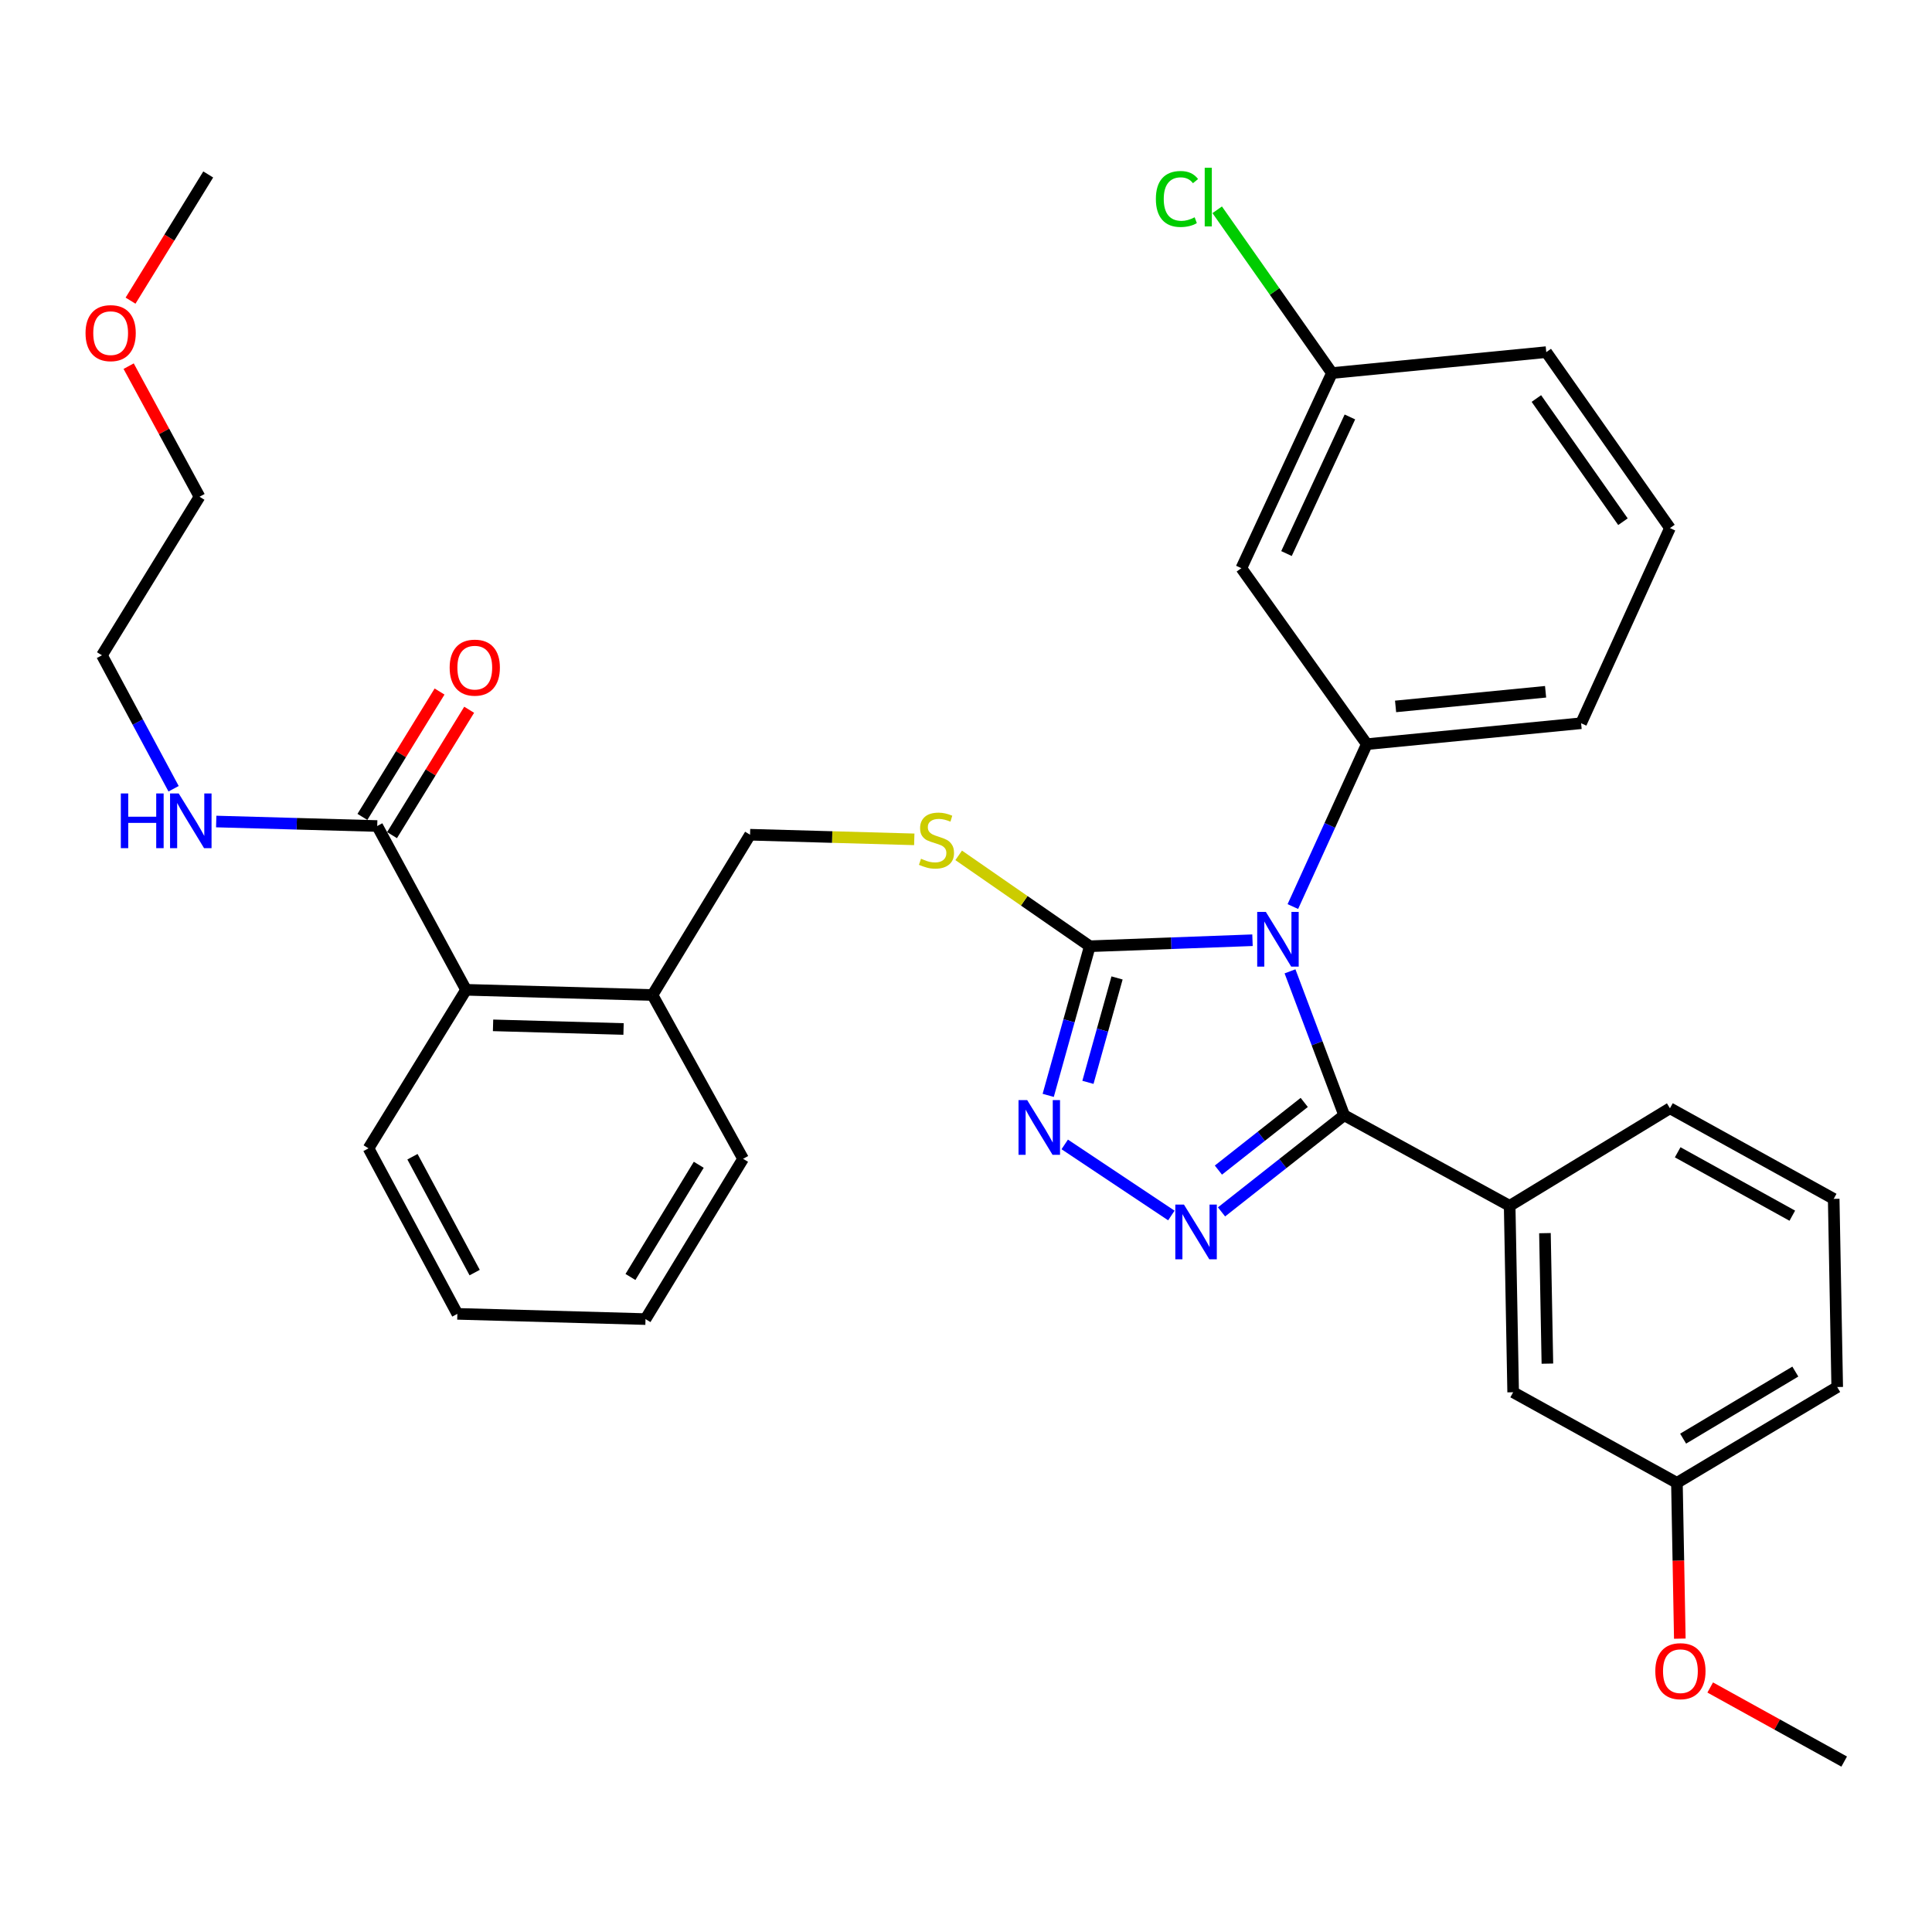 <?xml version='1.0' encoding='iso-8859-1'?>
<svg version='1.1' baseProfile='full'
              xmlns='http://www.w3.org/2000/svg'
                      xmlns:rdkit='http://www.rdkit.org/xml'
                      xmlns:xlink='http://www.w3.org/1999/xlink'
                  xml:space='preserve'
width='1000px' height='1000px' viewBox='0 0 1000 1000'>
<!-- END OF HEADER -->
<rect style='opacity:1.0;fill:#FFFFFF;stroke:none' width='1000' height='1000' x='0' y='0'> </rect>
<path class='bond-0' d='M 227.517,357.938 L 207.551,390.386' style='fill:none;fill-rule:evenodd;stroke:#FF0000;stroke-width:6px;stroke-linecap:butt;stroke-linejoin:miter;stroke-opacity:1' />
<path class='bond-0' d='M 207.551,390.386 L 187.586,422.834' style='fill:none;fill-rule:evenodd;stroke:#000000;stroke-width:6px;stroke-linecap:butt;stroke-linejoin:miter;stroke-opacity:1' />
<path class='bond-0' d='M 242.842,367.368 L 222.877,399.816' style='fill:none;fill-rule:evenodd;stroke:#FF0000;stroke-width:6px;stroke-linecap:butt;stroke-linejoin:miter;stroke-opacity:1' />
<path class='bond-0' d='M 222.877,399.816 L 202.912,432.264' style='fill:none;fill-rule:evenodd;stroke:#000000;stroke-width:6px;stroke-linecap:butt;stroke-linejoin:miter;stroke-opacity:1' />
<path class='bond-1' d='M 195.249,427.549 L 153.581,426.383' style='fill:none;fill-rule:evenodd;stroke:#000000;stroke-width:6px;stroke-linecap:butt;stroke-linejoin:miter;stroke-opacity:1' />
<path class='bond-1' d='M 153.581,426.383 L 111.912,425.217' style='fill:none;fill-rule:evenodd;stroke:#0000FF;stroke-width:6px;stroke-linecap:butt;stroke-linejoin:miter;stroke-opacity:1' />
<path class='bond-2' d='M 195.249,427.549 L 241.235,512.323' style='fill:none;fill-rule:evenodd;stroke:#000000;stroke-width:6px;stroke-linecap:butt;stroke-linejoin:miter;stroke-opacity:1' />
<path class='bond-3' d='M 66.589,189.518 L 84.928,223.315' style='fill:none;fill-rule:evenodd;stroke:#FF0000;stroke-width:6px;stroke-linecap:butt;stroke-linejoin:miter;stroke-opacity:1' />
<path class='bond-3' d='M 84.928,223.315 L 103.267,257.111' style='fill:none;fill-rule:evenodd;stroke:#000000;stroke-width:6px;stroke-linecap:butt;stroke-linejoin:miter;stroke-opacity:1' />
<path class='bond-4' d='M 67.569,155.619 L 87.673,122.961' style='fill:none;fill-rule:evenodd;stroke:#FF0000;stroke-width:6px;stroke-linecap:butt;stroke-linejoin:miter;stroke-opacity:1' />
<path class='bond-4' d='M 87.673,122.961 L 107.776,90.302' style='fill:none;fill-rule:evenodd;stroke:#000000;stroke-width:6px;stroke-linecap:butt;stroke-linejoin:miter;stroke-opacity:1' />
<path class='bond-5' d='M 89.852,408.259 L 71.307,373.717' style='fill:none;fill-rule:evenodd;stroke:#0000FF;stroke-width:6px;stroke-linecap:butt;stroke-linejoin:miter;stroke-opacity:1' />
<path class='bond-5' d='M 71.307,373.717 L 52.763,339.176' style='fill:none;fill-rule:evenodd;stroke:#000000;stroke-width:6px;stroke-linecap:butt;stroke-linejoin:miter;stroke-opacity:1' />
<path class='bond-6' d='M 52.763,339.176 L 103.267,257.111' style='fill:none;fill-rule:evenodd;stroke:#000000;stroke-width:6px;stroke-linecap:butt;stroke-linejoin:miter;stroke-opacity:1' />
<path class='bond-7' d='M 648.289,486.658 L 606.182,488.214' style='fill:none;fill-rule:evenodd;stroke:#0000FF;stroke-width:6px;stroke-linecap:butt;stroke-linejoin:miter;stroke-opacity:1' />
<path class='bond-7' d='M 606.182,488.214 L 564.076,489.77' style='fill:none;fill-rule:evenodd;stroke:#000000;stroke-width:6px;stroke-linecap:butt;stroke-linejoin:miter;stroke-opacity:1' />
<path class='bond-8' d='M 667.709,502.763 L 681.722,540.003' style='fill:none;fill-rule:evenodd;stroke:#0000FF;stroke-width:6px;stroke-linecap:butt;stroke-linejoin:miter;stroke-opacity:1' />
<path class='bond-8' d='M 681.722,540.003 L 695.735,577.243' style='fill:none;fill-rule:evenodd;stroke:#000000;stroke-width:6px;stroke-linecap:butt;stroke-linejoin:miter;stroke-opacity:1' />
<path class='bond-9' d='M 669.178,469.236 L 688.32,427.204' style='fill:none;fill-rule:evenodd;stroke:#0000FF;stroke-width:6px;stroke-linecap:butt;stroke-linejoin:miter;stroke-opacity:1' />
<path class='bond-9' d='M 688.32,427.204 L 707.461,385.172' style='fill:none;fill-rule:evenodd;stroke:#000000;stroke-width:6px;stroke-linecap:butt;stroke-linejoin:miter;stroke-opacity:1' />
<path class='bond-10' d='M 564.076,489.77 L 553.313,528.368' style='fill:none;fill-rule:evenodd;stroke:#000000;stroke-width:6px;stroke-linecap:butt;stroke-linejoin:miter;stroke-opacity:1' />
<path class='bond-10' d='M 553.313,528.368 L 542.551,566.966' style='fill:none;fill-rule:evenodd;stroke:#0000FF;stroke-width:6px;stroke-linecap:butt;stroke-linejoin:miter;stroke-opacity:1' />
<path class='bond-10' d='M 578.18,506.182 L 570.646,533.201' style='fill:none;fill-rule:evenodd;stroke:#000000;stroke-width:6px;stroke-linecap:butt;stroke-linejoin:miter;stroke-opacity:1' />
<path class='bond-10' d='M 570.646,533.201 L 563.113,560.22' style='fill:none;fill-rule:evenodd;stroke:#0000FF;stroke-width:6px;stroke-linecap:butt;stroke-linejoin:miter;stroke-opacity:1' />
<path class='bond-11' d='M 564.076,489.77 L 530.145,466.251' style='fill:none;fill-rule:evenodd;stroke:#000000;stroke-width:6px;stroke-linecap:butt;stroke-linejoin:miter;stroke-opacity:1' />
<path class='bond-11' d='M 530.145,466.251 L 496.214,442.733' style='fill:none;fill-rule:evenodd;stroke:#CCCC00;stroke-width:6px;stroke-linecap:butt;stroke-linejoin:miter;stroke-opacity:1' />
<path class='bond-12' d='M 551.102,592.346 L 606.296,629.142' style='fill:none;fill-rule:evenodd;stroke:#0000FF;stroke-width:6px;stroke-linecap:butt;stroke-linejoin:miter;stroke-opacity:1' />
<path class='bond-13' d='M 632.259,627.275 L 663.997,602.259' style='fill:none;fill-rule:evenodd;stroke:#0000FF;stroke-width:6px;stroke-linecap:butt;stroke-linejoin:miter;stroke-opacity:1' />
<path class='bond-13' d='M 663.997,602.259 L 695.735,577.243' style='fill:none;fill-rule:evenodd;stroke:#000000;stroke-width:6px;stroke-linecap:butt;stroke-linejoin:miter;stroke-opacity:1' />
<path class='bond-13' d='M 630.641,605.638 L 652.858,588.127' style='fill:none;fill-rule:evenodd;stroke:#0000FF;stroke-width:6px;stroke-linecap:butt;stroke-linejoin:miter;stroke-opacity:1' />
<path class='bond-13' d='M 652.858,588.127 L 675.074,570.615' style='fill:none;fill-rule:evenodd;stroke:#000000;stroke-width:6px;stroke-linecap:butt;stroke-linejoin:miter;stroke-opacity:1' />
<path class='bond-14' d='M 695.735,577.243 L 781.399,624.138' style='fill:none;fill-rule:evenodd;stroke:#000000;stroke-width:6px;stroke-linecap:butt;stroke-linejoin:miter;stroke-opacity:1' />
<path class='bond-15' d='M 473.227,434.444 L 430.728,433.251' style='fill:none;fill-rule:evenodd;stroke:#CCCC00;stroke-width:6px;stroke-linecap:butt;stroke-linejoin:miter;stroke-opacity:1' />
<path class='bond-15' d='M 430.728,433.251 L 388.23,432.057' style='fill:none;fill-rule:evenodd;stroke:#000000;stroke-width:6px;stroke-linecap:butt;stroke-linejoin:miter;stroke-opacity:1' />
<path class='bond-16' d='M 190.74,594.377 L 236.726,680.051' style='fill:none;fill-rule:evenodd;stroke:#000000;stroke-width:6px;stroke-linecap:butt;stroke-linejoin:miter;stroke-opacity:1' />
<path class='bond-16' d='M 213.493,598.718 L 245.683,658.69' style='fill:none;fill-rule:evenodd;stroke:#000000;stroke-width:6px;stroke-linecap:butt;stroke-linejoin:miter;stroke-opacity:1' />
<path class='bond-17' d='M 190.74,594.377 L 241.235,512.323' style='fill:none;fill-rule:evenodd;stroke:#000000;stroke-width:6px;stroke-linecap:butt;stroke-linejoin:miter;stroke-opacity:1' />
<path class='bond-18' d='M 388.23,432.057 L 337.725,515.022' style='fill:none;fill-rule:evenodd;stroke:#000000;stroke-width:6px;stroke-linecap:butt;stroke-linejoin:miter;stroke-opacity:1' />
<path class='bond-19' d='M 236.726,680.051 L 334.116,682.76' style='fill:none;fill-rule:evenodd;stroke:#000000;stroke-width:6px;stroke-linecap:butt;stroke-linejoin:miter;stroke-opacity:1' />
<path class='bond-20' d='M 334.116,682.76 L 384.621,599.796' style='fill:none;fill-rule:evenodd;stroke:#000000;stroke-width:6px;stroke-linecap:butt;stroke-linejoin:miter;stroke-opacity:1' />
<path class='bond-20' d='M 326.322,660.959 L 361.675,602.884' style='fill:none;fill-rule:evenodd;stroke:#000000;stroke-width:6px;stroke-linecap:butt;stroke-linejoin:miter;stroke-opacity:1' />
<path class='bond-21' d='M 864.363,273.346 L 800.343,182.264' style='fill:none;fill-rule:evenodd;stroke:#000000;stroke-width:6px;stroke-linecap:butt;stroke-linejoin:miter;stroke-opacity:1' />
<path class='bond-21' d='M 840.039,270.031 L 795.224,206.274' style='fill:none;fill-rule:evenodd;stroke:#000000;stroke-width:6px;stroke-linecap:butt;stroke-linejoin:miter;stroke-opacity:1' />
<path class='bond-22' d='M 864.363,273.346 L 818.377,374.345' style='fill:none;fill-rule:evenodd;stroke:#000000;stroke-width:6px;stroke-linecap:butt;stroke-linejoin:miter;stroke-opacity:1' />
<path class='bond-23' d='M 800.343,182.264 L 689.417,193.091' style='fill:none;fill-rule:evenodd;stroke:#000000;stroke-width:6px;stroke-linecap:butt;stroke-linejoin:miter;stroke-opacity:1' />
<path class='bond-24' d='M 781.399,624.138 L 783.208,720.629' style='fill:none;fill-rule:evenodd;stroke:#000000;stroke-width:6px;stroke-linecap:butt;stroke-linejoin:miter;stroke-opacity:1' />
<path class='bond-24' d='M 799.661,638.274 L 800.928,705.818' style='fill:none;fill-rule:evenodd;stroke:#000000;stroke-width:6px;stroke-linecap:butt;stroke-linejoin:miter;stroke-opacity:1' />
<path class='bond-25' d='M 781.399,624.138 L 864.363,573.644' style='fill:none;fill-rule:evenodd;stroke:#000000;stroke-width:6px;stroke-linecap:butt;stroke-linejoin:miter;stroke-opacity:1' />
<path class='bond-26' d='M 783.208,720.629 L 867.972,767.524' style='fill:none;fill-rule:evenodd;stroke:#000000;stroke-width:6px;stroke-linecap:butt;stroke-linejoin:miter;stroke-opacity:1' />
<path class='bond-27' d='M 867.972,767.524 L 868.721,807.842' style='fill:none;fill-rule:evenodd;stroke:#000000;stroke-width:6px;stroke-linecap:butt;stroke-linejoin:miter;stroke-opacity:1' />
<path class='bond-27' d='M 868.721,807.842 L 869.47,848.159' style='fill:none;fill-rule:evenodd;stroke:#FF0000;stroke-width:6px;stroke-linecap:butt;stroke-linejoin:miter;stroke-opacity:1' />
<path class='bond-28' d='M 867.972,767.524 L 950.937,717.929' style='fill:none;fill-rule:evenodd;stroke:#000000;stroke-width:6px;stroke-linecap:butt;stroke-linejoin:miter;stroke-opacity:1' />
<path class='bond-28' d='M 871.184,744.64 L 929.259,709.923' style='fill:none;fill-rule:evenodd;stroke:#000000;stroke-width:6px;stroke-linecap:butt;stroke-linejoin:miter;stroke-opacity:1' />
<path class='bond-29' d='M 885.203,873.442 L 919.874,892.616' style='fill:none;fill-rule:evenodd;stroke:#FF0000;stroke-width:6px;stroke-linecap:butt;stroke-linejoin:miter;stroke-opacity:1' />
<path class='bond-29' d='M 919.874,892.616 L 954.545,911.79' style='fill:none;fill-rule:evenodd;stroke:#000000;stroke-width:6px;stroke-linecap:butt;stroke-linejoin:miter;stroke-opacity:1' />
<path class='bond-30' d='M 864.363,573.644 L 949.117,620.529' style='fill:none;fill-rule:evenodd;stroke:#000000;stroke-width:6px;stroke-linecap:butt;stroke-linejoin:miter;stroke-opacity:1' />
<path class='bond-30' d='M 868.366,596.422 L 927.694,629.242' style='fill:none;fill-rule:evenodd;stroke:#000000;stroke-width:6px;stroke-linecap:butt;stroke-linejoin:miter;stroke-opacity:1' />
<path class='bond-31' d='M 949.117,620.529 L 950.937,717.929' style='fill:none;fill-rule:evenodd;stroke:#000000;stroke-width:6px;stroke-linecap:butt;stroke-linejoin:miter;stroke-opacity:1' />
<path class='bond-32' d='M 689.417,193.091 L 642.531,294.09' style='fill:none;fill-rule:evenodd;stroke:#000000;stroke-width:6px;stroke-linecap:butt;stroke-linejoin:miter;stroke-opacity:1' />
<path class='bond-32' d='M 698.706,215.817 L 665.886,286.517' style='fill:none;fill-rule:evenodd;stroke:#000000;stroke-width:6px;stroke-linecap:butt;stroke-linejoin:miter;stroke-opacity:1' />
<path class='bond-33' d='M 689.417,193.091 L 659.719,150.839' style='fill:none;fill-rule:evenodd;stroke:#000000;stroke-width:6px;stroke-linecap:butt;stroke-linejoin:miter;stroke-opacity:1' />
<path class='bond-33' d='M 659.719,150.839 L 630.02,108.586' style='fill:none;fill-rule:evenodd;stroke:#00CC00;stroke-width:6px;stroke-linecap:butt;stroke-linejoin:miter;stroke-opacity:1' />
<path class='bond-34' d='M 642.531,294.09 L 707.461,385.172' style='fill:none;fill-rule:evenodd;stroke:#000000;stroke-width:6px;stroke-linecap:butt;stroke-linejoin:miter;stroke-opacity:1' />
<path class='bond-35' d='M 707.461,385.172 L 818.377,374.345' style='fill:none;fill-rule:evenodd;stroke:#000000;stroke-width:6px;stroke-linecap:butt;stroke-linejoin:miter;stroke-opacity:1' />
<path class='bond-35' d='M 722.351,365.638 L 799.992,358.06' style='fill:none;fill-rule:evenodd;stroke:#000000;stroke-width:6px;stroke-linecap:butt;stroke-linejoin:miter;stroke-opacity:1' />
<path class='bond-36' d='M 384.621,599.796 L 337.725,515.022' style='fill:none;fill-rule:evenodd;stroke:#000000;stroke-width:6px;stroke-linecap:butt;stroke-linejoin:miter;stroke-opacity:1' />
<path class='bond-37' d='M 337.725,515.022 L 241.235,512.323' style='fill:none;fill-rule:evenodd;stroke:#000000;stroke-width:6px;stroke-linecap:butt;stroke-linejoin:miter;stroke-opacity:1' />
<path class='bond-37' d='M 322.749,532.604 L 255.205,530.715' style='fill:none;fill-rule:evenodd;stroke:#000000;stroke-width:6px;stroke-linecap:butt;stroke-linejoin:miter;stroke-opacity:1' />
<path  class='atom-0' d='M 232.744 345.564
Q 232.744 338.764, 236.104 334.964
Q 239.464 331.164, 245.744 331.164
Q 252.024 331.164, 255.384 334.964
Q 258.744 338.764, 258.744 345.564
Q 258.744 352.444, 255.344 356.364
Q 251.944 360.244, 245.744 360.244
Q 239.504 360.244, 236.104 356.364
Q 232.744 352.484, 232.744 345.564
M 245.744 357.044
Q 250.064 357.044, 252.384 354.164
Q 254.744 351.244, 254.744 345.564
Q 254.744 340.004, 252.384 337.204
Q 250.064 334.364, 245.744 334.364
Q 241.424 334.364, 239.064 337.164
Q 236.744 339.964, 236.744 345.564
Q 236.744 351.284, 239.064 354.164
Q 241.424 357.044, 245.744 357.044
' fill='#FF0000'/>
<path  class='atom-2' d='M 44.272 172.427
Q 44.272 165.627, 47.632 161.827
Q 50.992 158.027, 57.272 158.027
Q 63.551 158.027, 66.912 161.827
Q 70.272 165.627, 70.272 172.427
Q 70.272 179.307, 66.871 183.227
Q 63.471 187.107, 57.272 187.107
Q 51.032 187.107, 47.632 183.227
Q 44.272 179.347, 44.272 172.427
M 57.272 183.907
Q 61.592 183.907, 63.911 181.027
Q 66.272 178.107, 66.272 172.427
Q 66.272 166.867, 63.911 164.067
Q 61.592 161.227, 57.272 161.227
Q 52.952 161.227, 50.592 164.027
Q 48.272 166.827, 48.272 172.427
Q 48.272 178.147, 50.592 181.027
Q 52.952 183.907, 57.272 183.907
' fill='#FF0000'/>
<path  class='atom-3' d='M 62.539 410.69
L 66.379 410.69
L 66.379 422.73
L 80.859 422.73
L 80.859 410.69
L 84.699 410.69
L 84.699 439.01
L 80.859 439.01
L 80.859 425.93
L 66.379 425.93
L 66.379 439.01
L 62.539 439.01
L 62.539 410.69
' fill='#0000FF'/>
<path  class='atom-3' d='M 92.499 410.69
L 101.779 425.69
Q 102.699 427.17, 104.179 429.85
Q 105.659 432.53, 105.739 432.69
L 105.739 410.69
L 109.499 410.69
L 109.499 439.01
L 105.619 439.01
L 95.659 422.61
Q 94.499 420.69, 93.259 418.49
Q 92.059 416.29, 91.699 415.61
L 91.699 439.01
L 88.019 439.01
L 88.019 410.69
L 92.499 410.69
' fill='#0000FF'/>
<path  class='atom-5' d='M 655.206 472.011
L 664.486 487.011
Q 665.406 488.491, 666.886 491.171
Q 668.366 493.851, 668.446 494.011
L 668.446 472.011
L 672.206 472.011
L 672.206 500.331
L 668.326 500.331
L 658.366 483.931
Q 657.206 482.011, 655.966 479.811
Q 654.766 477.611, 654.406 476.931
L 654.406 500.331
L 650.726 500.331
L 650.726 472.011
L 655.206 472.011
' fill='#0000FF'/>
<path  class='atom-7' d='M 531.664 569.401
L 540.944 584.401
Q 541.864 585.881, 543.344 588.561
Q 544.824 591.241, 544.904 591.401
L 544.904 569.401
L 548.664 569.401
L 548.664 597.721
L 544.784 597.721
L 534.824 581.321
Q 533.664 579.401, 532.424 577.201
Q 531.224 575.001, 530.864 574.321
L 530.864 597.721
L 527.184 597.721
L 527.184 569.401
L 531.664 569.401
' fill='#0000FF'/>
<path  class='atom-8' d='M 612.819 623.504
L 622.099 638.504
Q 623.019 639.984, 624.499 642.664
Q 625.979 645.344, 626.059 645.504
L 626.059 623.504
L 629.819 623.504
L 629.819 651.824
L 625.939 651.824
L 615.979 635.424
Q 614.819 633.504, 613.579 631.304
Q 612.379 629.104, 612.019 628.424
L 612.019 651.824
L 608.339 651.824
L 608.339 623.504
L 612.819 623.504
' fill='#0000FF'/>
<path  class='atom-10' d='M 476.72 444.486
Q 477.04 444.606, 478.36 445.166
Q 479.68 445.726, 481.12 446.086
Q 482.6 446.406, 484.04 446.406
Q 486.72 446.406, 488.28 445.126
Q 489.84 443.806, 489.84 441.526
Q 489.84 439.966, 489.04 439.006
Q 488.28 438.046, 487.08 437.526
Q 485.88 437.006, 483.88 436.406
Q 481.36 435.646, 479.84 434.926
Q 478.36 434.206, 477.28 432.686
Q 476.24 431.166, 476.24 428.606
Q 476.24 425.046, 478.64 422.846
Q 481.08 420.646, 485.88 420.646
Q 489.16 420.646, 492.88 422.206
L 491.96 425.286
Q 488.56 423.886, 486 423.886
Q 483.24 423.886, 481.72 425.046
Q 480.2 426.166, 480.24 428.126
Q 480.24 429.646, 481 430.566
Q 481.8 431.486, 482.92 432.006
Q 484.08 432.526, 486 433.126
Q 488.56 433.926, 490.08 434.726
Q 491.6 435.526, 492.68 437.166
Q 493.8 438.766, 493.8 441.526
Q 493.8 445.446, 491.16 447.566
Q 488.56 449.646, 484.2 449.646
Q 481.68 449.646, 479.76 449.086
Q 477.88 448.566, 475.64 447.646
L 476.72 444.486
' fill='#CCCC00'/>
<path  class='atom-20' d='M 856.782 864.994
Q 856.782 858.194, 860.142 854.394
Q 863.502 850.594, 869.782 850.594
Q 876.062 850.594, 879.422 854.394
Q 882.782 858.194, 882.782 864.994
Q 882.782 871.874, 879.382 875.794
Q 875.982 879.674, 869.782 879.674
Q 863.542 879.674, 860.142 875.794
Q 856.782 871.914, 856.782 864.994
M 869.782 876.474
Q 874.102 876.474, 876.422 873.594
Q 878.782 870.674, 878.782 864.994
Q 878.782 859.434, 876.422 856.634
Q 874.102 853.794, 869.782 853.794
Q 865.462 853.794, 863.102 856.594
Q 860.782 859.394, 860.782 864.994
Q 860.782 870.714, 863.102 873.594
Q 865.462 876.474, 869.782 876.474
' fill='#FF0000'/>
<path  class='atom-29' d='M 598.277 102.989
Q 598.277 95.949, 601.557 92.269
Q 604.877 88.549, 611.157 88.549
Q 616.997 88.549, 620.117 92.669
L 617.477 94.829
Q 615.197 91.829, 611.157 91.829
Q 606.877 91.829, 604.597 94.709
Q 602.357 97.549, 602.357 102.989
Q 602.357 108.589, 604.677 111.469
Q 607.037 114.349, 611.597 114.349
Q 614.717 114.349, 618.357 112.469
L 619.477 115.469
Q 617.997 116.429, 615.757 116.989
Q 613.517 117.549, 611.037 117.549
Q 604.877 117.549, 601.557 113.789
Q 598.277 110.029, 598.277 102.989
' fill='#00CC00'/>
<path  class='atom-29' d='M 623.557 86.829
L 627.237 86.829
L 627.237 117.189
L 623.557 117.189
L 623.557 86.829
' fill='#00CC00'/>
</svg>

